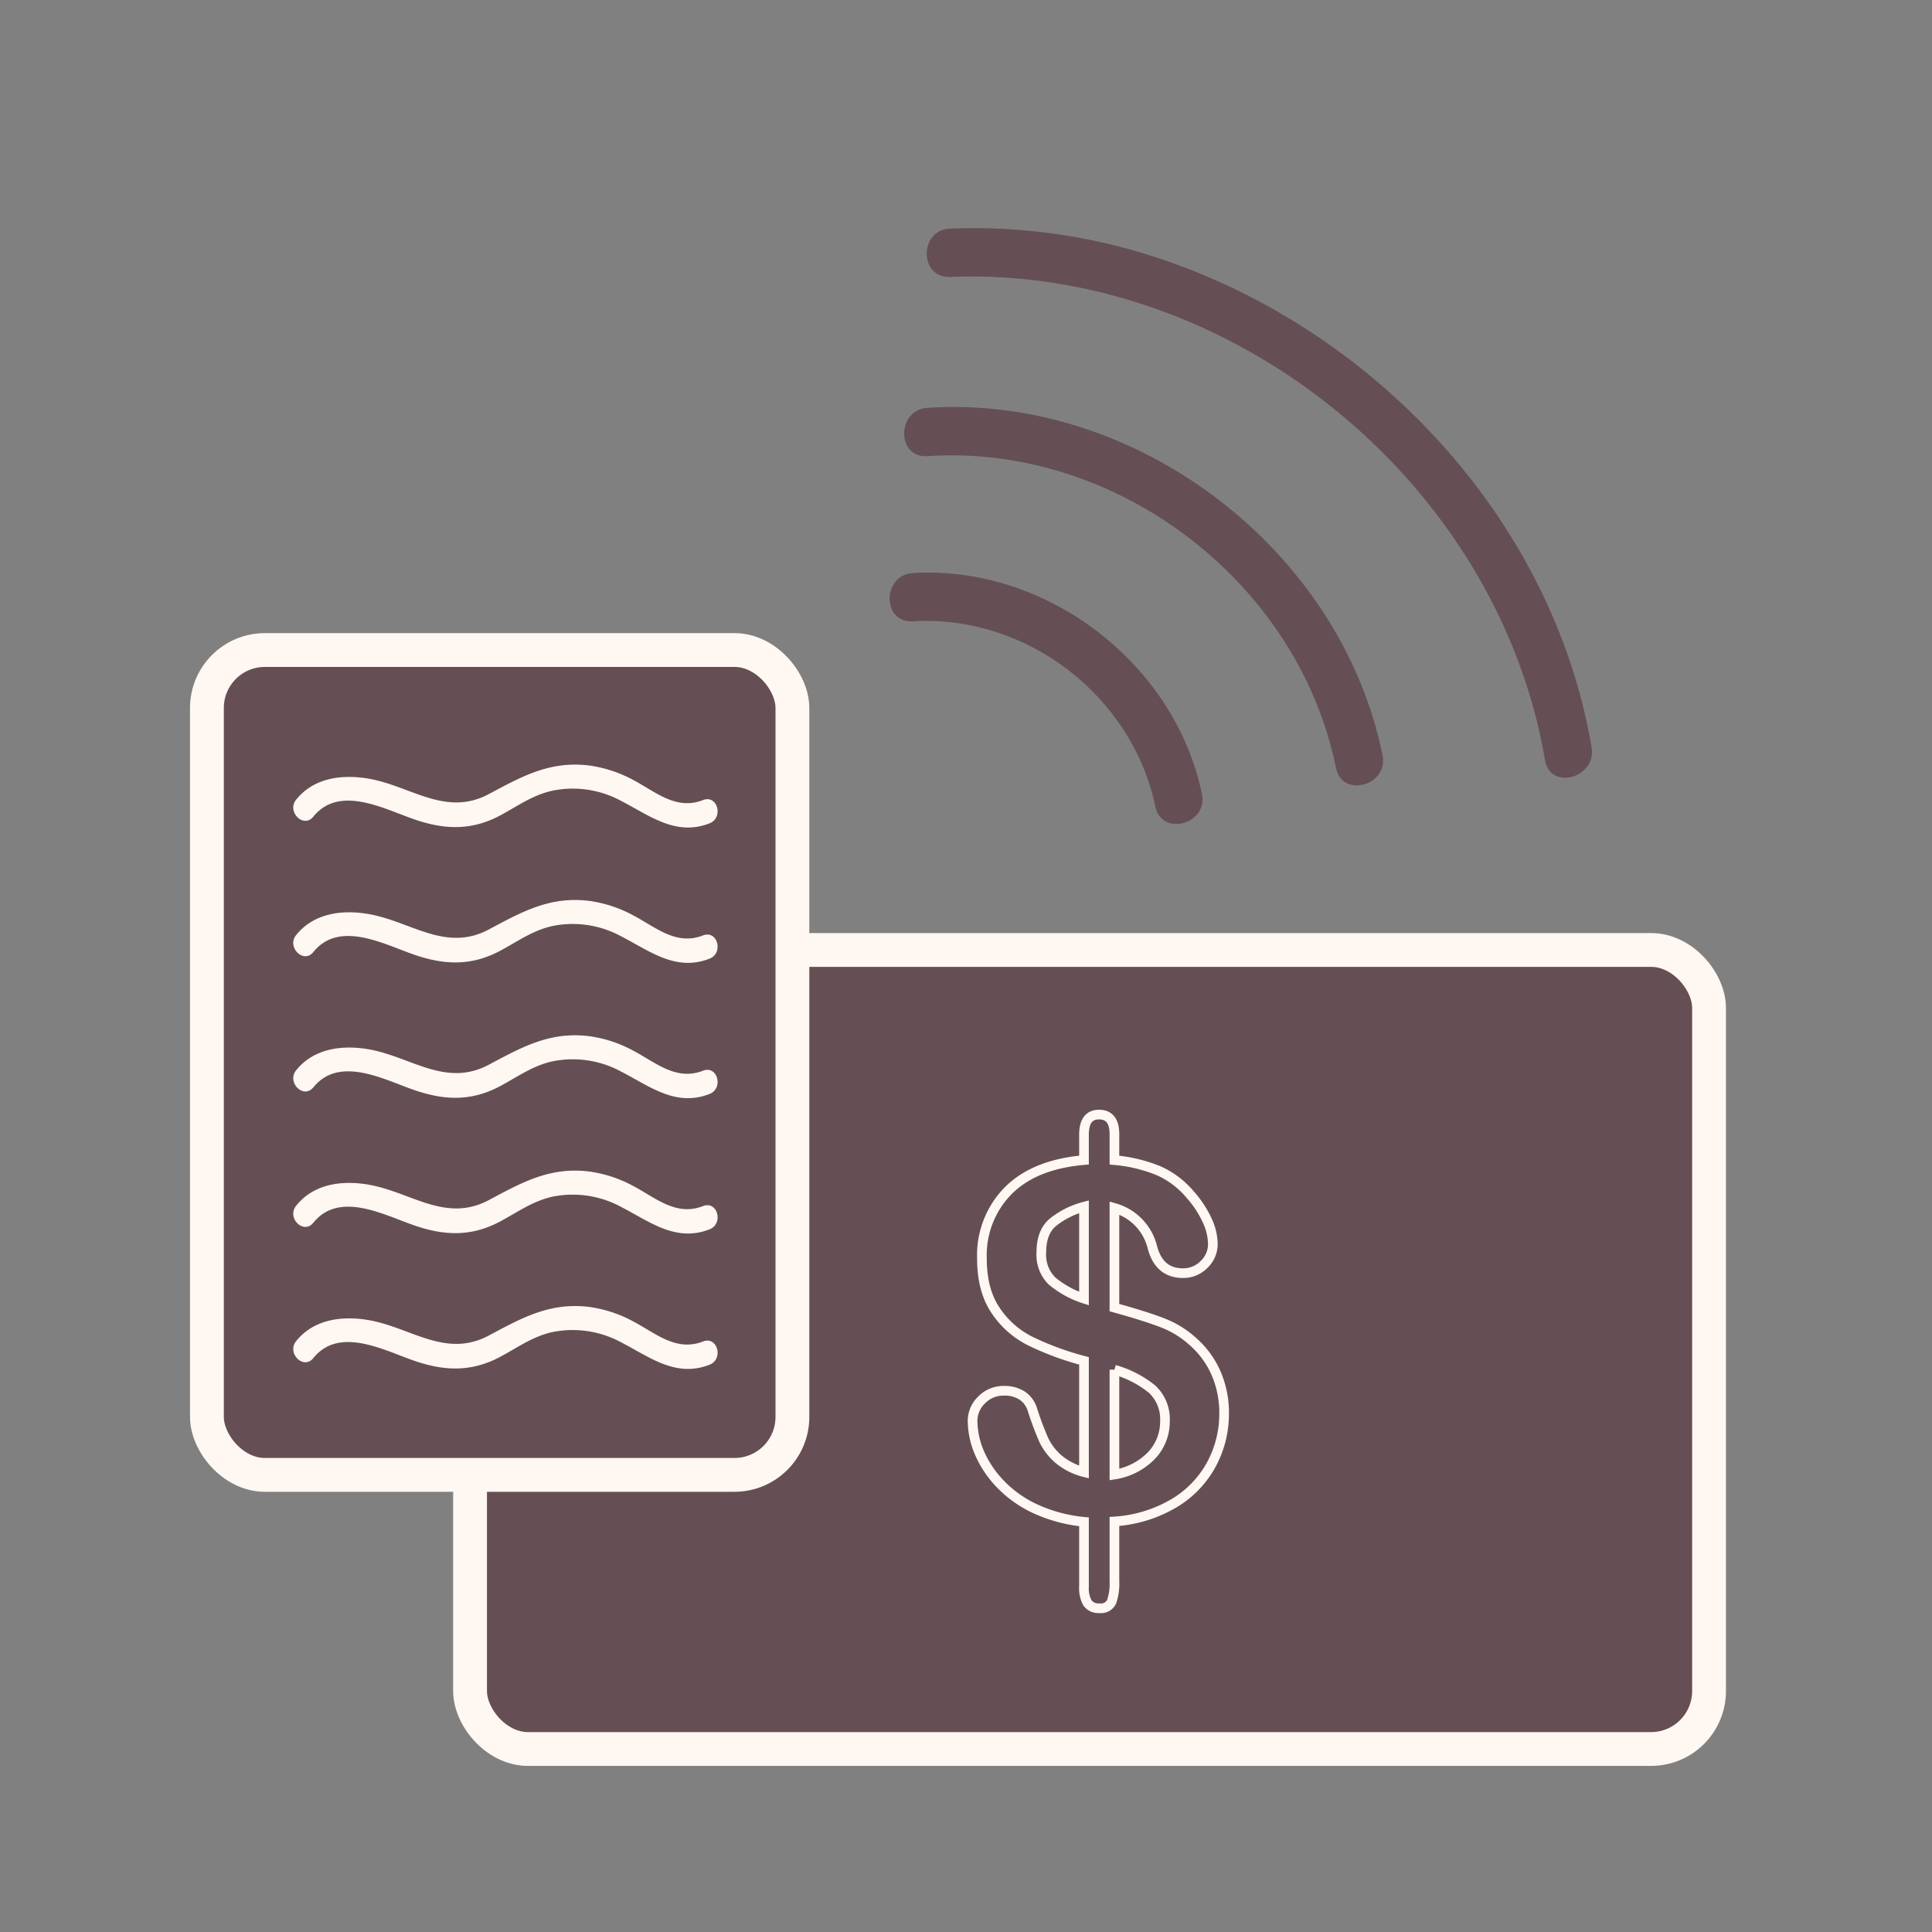 <svg id="Layer_1" data-name="Layer 1" xmlns="http://www.w3.org/2000/svg" viewBox="0 0 400 400"><rect x="0" y="0" width="400" height="400" fill="#808080" stroke="none"/><defs><style>.cls-1,.cls-3,.cls-4{fill:#654f54;}.cls-1,.cls-3{stroke:#fff8f2;stroke-miterlimit:10;}.cls-1{stroke-width:7px;}.cls-2{fill:#fff8f2;}.cls-3{stroke-width:2px;}</style></defs><title>understand-advertising-concepts</title><rect class="cls-1" x="97.32" y="196.68" width="256.52" height="165.43" rx="12"/><rect class="cls-1" x="42.84" y="134.58" width="121.22" height="170.78" rx="12"/><path class="cls-2" d="M64.85,169.11c5.28-6.58,14.31-1.81,20.57.4,6.48,2.3,12.18,2.56,18.34-.79,3.48-1.9,6.6-4.12,10.53-5a21,21,0,0,1,14.29,2.09c5.95,3.06,11.32,7.37,18.3,4.66,3-1.15,1.67-6-1.33-4.82-5.58,2.17-9.8-1.71-14.44-4.16a27,27,0,0,0-9.12-3c-8.1-1-13.86,2.22-20.75,5.9-8.89,4.75-16-1.52-24.66-3.13-5.55-1-11.54-.34-15.27,4.31-2,2.48,1.52,6,3.54,3.53Z"/><path class="cls-2" d="M64.85,197.14c5.28-6.59,14.31-1.82,20.57.4,6.48,2.29,12.18,2.55,18.34-.8,3.48-1.89,6.6-4.12,10.53-5a21,21,0,0,1,14.29,2.1c5.95,3.06,11.32,7.36,18.3,4.65,3-1.15,1.67-6-1.33-4.82-5.58,2.17-9.8-1.71-14.44-4.15a26.76,26.76,0,0,0-9.12-3c-8.1-1-13.86,2.22-20.75,5.9-8.89,4.75-16-1.52-24.66-3.13C71,188.26,65,189,61.31,193.6c-2,2.48,1.52,6,3.54,3.54Z"/><path class="cls-2" d="M64.85,225.16c5.28-6.58,14.31-1.82,20.57.4,6.48,2.29,12.18,2.56,18.34-.8,3.48-1.89,6.6-4.12,10.53-5a21,21,0,0,1,14.29,2.09c5.95,3.06,11.32,7.37,18.3,4.65,3-1.15,1.67-6-1.33-4.82-5.58,2.17-9.8-1.71-14.44-4.15a26.75,26.75,0,0,0-9.12-3c-8.1-1-13.86,2.22-20.75,5.89-8.89,4.75-16-1.51-24.66-3.13-5.55-1-11.54-.33-15.27,4.31-2,2.49,1.52,6,3.54,3.54Z"/><path class="cls-2" d="M64.85,253.18c5.28-6.58,14.31-1.81,20.57.4,6.48,2.3,12.18,2.56,18.34-.8,3.48-1.89,6.6-4.11,10.53-5a21,21,0,0,1,14.29,2.09c5.95,3.06,11.32,7.37,18.3,4.66,3-1.16,1.67-6-1.33-4.82-5.58,2.17-9.8-1.71-14.44-4.16a26.75,26.75,0,0,0-9.12-3c-8.1-1-13.86,2.22-20.75,5.9-8.89,4.75-16-1.52-24.66-3.13C71,244.3,65,245,61.31,249.65c-2,2.48,1.52,6,3.54,3.53Z"/><path class="cls-2" d="M64.85,281.2c5.28-6.58,14.31-1.81,20.57.41,6.48,2.29,12.18,2.55,18.34-.8,3.48-1.89,6.6-4.12,10.53-5a21.1,21.1,0,0,1,14.29,2.09c5.95,3.07,11.32,7.37,18.3,4.66,3-1.15,1.67-6-1.33-4.82-5.58,2.17-9.8-1.71-14.44-4.15a26.76,26.76,0,0,0-9.12-3c-8.1-1-13.86,2.22-20.75,5.9-8.89,4.75-16-1.52-24.66-3.13-5.55-1-11.54-.33-15.27,4.31-2,2.48,1.52,6,3.54,3.53Z"/><path class="cls-3" d="M230.73,234.84v5.35a31.32,31.32,0,0,1,9.1,2.18,18.17,18.17,0,0,1,6.62,5,21.43,21.43,0,0,1,3.44,5.21,12,12,0,0,1,1.22,4.91,5.86,5.86,0,0,1-1.81,4.29,6,6,0,0,1-4.39,1.81q-4.86,0-6.3-5.26a11.24,11.24,0,0,0-7.88-8.23v20.63q6.14,1.69,9.79,3.08a20.09,20.09,0,0,1,6.52,4,18.52,18.52,0,0,1,4.74,6.52,20.44,20.44,0,0,1,1.66,8.3,22,22,0,0,1-2.65,10.59,21,21,0,0,1-7.81,8.06A27.66,27.66,0,0,1,230.73,315v12.35a11.7,11.7,0,0,1-.58,4.27,2.42,2.42,0,0,1-2.5,1.34,2.77,2.77,0,0,1-2.5-1.09,6.27,6.27,0,0,1-.72-3.38V315.08a31.38,31.38,0,0,1-10.15-2.73,23.9,23.9,0,0,1-7.24-5.18,21.72,21.72,0,0,1-4.29-6.45,17.16,17.16,0,0,1-1.39-6.57,6,6,0,0,1,1.86-4.29,6.23,6.23,0,0,1,4.64-1.91,6.58,6.58,0,0,1,3.77,1,5.37,5.37,0,0,1,2.13,2.93,64.24,64.24,0,0,0,2.33,6.22,12.23,12.23,0,0,0,3,3.95,13.45,13.45,0,0,0,5.34,2.73V281.75a59.92,59.92,0,0,1-11.11-4.09,18.6,18.6,0,0,1-7.24-6.42q-2.79-4.17-2.78-10.71a19,19,0,0,1,5.43-14q5.43-5.46,15.7-6.35v-5.26q0-4.16,3.12-4.16C229.67,230.77,230.73,232.12,230.73,234.84Zm-6.3,34v-19a17.26,17.26,0,0,0-6.5,3.28c-1.56,1.35-2.33,3.4-2.33,6.15a7.63,7.63,0,0,0,2.18,5.92A20.07,20.07,0,0,0,224.43,268.86Zm6.3,14.73v21.72a13.6,13.6,0,0,0,7.73-4,10.16,10.16,0,0,0,2.73-7,8.49,8.49,0,0,0-2.65-6.67A21.65,21.65,0,0,0,230.73,283.59Z"/><path class="cls-4" d="M189,128.64C212.45,127.21,234.38,144,239.2,167c1.32,6.3,11,3.63,9.64-2.66C243.17,137.22,216.61,117,189,118.64c-6.39.38-6.44,10.39,0,10Z"/><path class="cls-4" d="M192,94.44c39.22-2.62,76.78,26.05,84.6,64.57,1.28,6.3,10.92,3.63,9.64-2.66-8.65-42.58-50.88-74.8-94.24-71.91-6.39.42-6.43,10.43,0,10Z"/><path class="cls-4" d="M196.69,57.34C255.08,55,310.11,99.87,319.88,157.4c1.08,6.33,10.71,3.65,9.64-2.66-8.12-47.83-46-87.7-91.88-102a121.35,121.35,0,0,0-40.95-5.41c-6.41.25-6.44,10.26,0,10Z"/></svg>